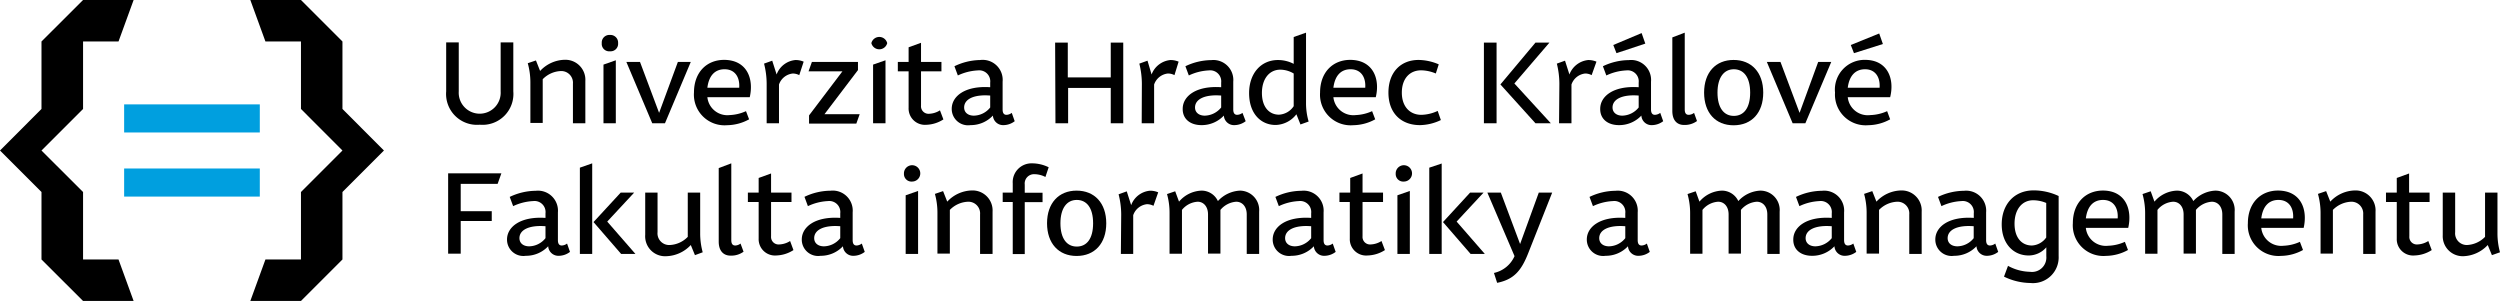 <svg id="Vrstva_1" data-name="Vrstva 1" xmlns="http://www.w3.org/2000/svg" viewBox="0 0 306.1 36.85"><defs><style>.cls-1{fill:#009fdf;}</style></defs><title>fim-uhk-cz_hor</title><g id="text_fim_doubleline"><path d="M54.63,11.19v-6h1.54v6a2.57,2.57,0,1,0,5.13,0v-6h1.55v6a3.78,3.78,0,0,1-4.11,4.08A3.78,3.78,0,0,1,54.63,11.19Z"/><path d="M71.67,9.92v5.17H70.15V10.25A1.43,1.43,0,0,0,68.67,8.7a3.27,3.27,0,0,0-2.22,1v5.35H64.94v-5a8.79,8.79,0,0,0-.32-2.31l1-.34.51,1.29a4.23,4.23,0,0,1,3-1.37A2.45,2.45,0,0,1,71.67,9.92Z"/><path d="M73.68,5.28a.93.93,0,0,1,1-1,.94.94,0,0,1,1,1,.92.92,0,0,1-1,1A.91.91,0,0,1,73.68,5.28Zm.21,2.63,1.51-.53v7.71H73.89Z"/><path d="M84.58,7.58l-3.16,7.51H79.86L76.69,7.58h1.67l2.34,6.24L83,7.58Z"/><path d="M91.8,11.9H86.61a2.46,2.46,0,0,0,2.73,2.19,5.35,5.35,0,0,0,2-.48l.38,1a5.7,5.7,0,0,1-2.69.72,3.75,3.75,0,0,1-4.06-4c0-2.46,1.54-4,3.7-4C91.45,7.35,92.32,9.62,91.8,11.9Zm-5.19-1.16h3.9c.09-1.35-.57-2.26-1.79-2.26S86.79,9.3,86.61,10.74Z"/><path d="M93.87,10.28a10,10,0,0,0-.32-2.49l1-.36.54,1.69a2.71,2.71,0,0,1,2.31-1.77,2.48,2.48,0,0,1,1,.2L97.86,9.2a1.74,1.74,0,0,0-.78-.2,2,2,0,0,0-1.7,1.35v4.74H93.87Z"/><path d="M99.06,14.13l4.09-5.4H99l.41-1.15h5.64v1l-4.1,5.4h4.31l-.41,1.15H99.06Z"/><path d="M106.69,5.28a1,1,0,0,1,1.94,0,1,1,0,0,1-1.94,0Zm.21,2.63,1.52-.53v7.71H106.9Z"/><path d="M111.25,13.2V8.73h-1.32V7.58h1.32V5.79l1.52-.55V7.58h2.5V8.73h-2.5v4.2a.92.92,0,0,0,1,1,2.64,2.64,0,0,0,1.32-.42l.42,1.11a4.08,4.08,0,0,1-2.11.66A2,2,0,0,1,111.25,13.2Z"/><path d="M124.24,14.84a2.27,2.27,0,0,1-1.36.48,1.25,1.25,0,0,1-1.31-1.17,3.71,3.71,0,0,1-2.74,1.17,2,2,0,0,1-2.3-2c0-1.53,1.62-2.85,4.71-2.64v-.56a1.35,1.35,0,0,0-1.5-1.5,6.4,6.4,0,0,0-2.46.62l-.42-1.13A7.47,7.47,0,0,1,120,7.35,2.45,2.45,0,0,1,122.76,10V13.4c0,.45.16.66.48.66a1.13,1.13,0,0,0,.64-.24Zm-3-1.68V11.7c-2-.16-3.19.44-3.19,1.46,0,.6.46,1,1.2,1A2.61,2.61,0,0,0,121.24,13.16Z"/><path d="M129.19,5.22h1.55V9.48H136V5.22h1.53v9.87H136V10.77h-5.22v4.32h-1.55Z"/><path d="M139.81,10.28a10.33,10.33,0,0,0-.31-2.49l1-.36L141,9.12a2.74,2.74,0,0,1,2.31-1.77,2.5,2.5,0,0,1,1,.2L143.8,9.2A1.7,1.7,0,0,0,143,9a2,2,0,0,0-1.69,1.35v4.74h-1.52Z"/><path d="M152.52,14.84a2.3,2.3,0,0,1-1.37.48,1.24,1.24,0,0,1-1.3-1.17,3.72,3.72,0,0,1-2.75,1.17c-1.35,0-2.31-.74-2.29-2,0-1.53,1.62-2.85,4.71-2.64v-.56a1.35,1.35,0,0,0-1.5-1.5,6.36,6.36,0,0,0-2.46.62l-.42-1.13a7.47,7.47,0,0,1,3.18-.75A2.44,2.44,0,0,1,151,10V13.4c0,.45.17.66.48.66a1.16,1.16,0,0,0,.65-.24Zm-3-1.68V11.7c-2-.16-3.2.44-3.2,1.46,0,.6.47,1,1.2,1A2.65,2.65,0,0,0,149.52,13.16Z"/><path d="M152.94,11.4c0-2.38,1.42-4.05,3.54-4.05a4.13,4.13,0,0,1,1.92.47V4.53L159.91,4v8.57a8,8,0,0,0,.32,2.31l-1,.36-.5-1.25a3.3,3.3,0,0,1-2.52,1.31C154.47,15.32,152.94,14,152.94,11.4ZM158.4,13V9a3.24,3.24,0,0,0-1.64-.47c-1.33,0-2.25,1.11-2.25,2.85s.9,2.66,2.09,2.66A2.3,2.3,0,0,0,158.4,13Z"/><path d="M168.45,11.9h-5.19A2.46,2.46,0,0,0,166,14.09a5.35,5.35,0,0,0,2-.48l.38,1a5.7,5.7,0,0,1-2.69.72,3.75,3.75,0,0,1-4.06-4c0-2.46,1.54-4,3.7-4C168.1,7.35,169,9.62,168.45,11.9Zm-5.19-1.16h3.9c.09-1.35-.57-2.26-1.79-2.26S163.44,9.3,163.26,10.74Z"/><path d="M170,11.34c0-2.49,1.5-4,3.69-4a6.38,6.38,0,0,1,2.47.54L175.8,9A4.78,4.78,0,0,0,174,8.61c-1.38,0-2.36,1-2.36,2.73s1,2.72,2.39,2.72a4.93,4.93,0,0,0,2-.48l.39,1.12a6.1,6.1,0,0,1-2.55.62C171.52,15.32,170,13.82,170,11.34Z"/><path d="M181.69,5.22h1.55v9.87h-1.55Zm8.19,9.87H188l-4.29-4.75L188,5.22h1.71l-4.29,5Z"/><path d="M190.93,10.28a10.33,10.33,0,0,0-.31-2.49l1-.36.54,1.69a2.74,2.74,0,0,1,2.31-1.77,2.5,2.5,0,0,1,1,.2l-.59,1.65a1.7,1.7,0,0,0-.78-.2,2,2,0,0,0-1.69,1.35v4.74h-1.52Z"/><path d="M203.64,14.84a2.3,2.3,0,0,1-1.37.48,1.24,1.24,0,0,1-1.3-1.17,3.72,3.72,0,0,1-2.75,1.17c-1.35,0-2.31-.74-2.29-2,0-1.53,1.62-2.85,4.71-2.64v-.56a1.35,1.35,0,0,0-1.5-1.5,6.36,6.36,0,0,0-2.46.62l-.42-1.13a7.47,7.47,0,0,1,3.18-.75A2.44,2.44,0,0,1,202.15,10V13.4c0,.45.17.66.48.66a1.16,1.16,0,0,0,.65-.24Zm-3-1.68V11.7c-2-.16-3.2.44-3.2,1.46,0,.6.47,1,1.2,1A2.65,2.65,0,0,0,200.64,13.16Zm-2.72-6.65-.39-1L201,4.05l.45,1.29Z"/><path d="M204.76,13.58v-9L206.28,4V13.4c0,.45.16.66.49.66a1.11,1.11,0,0,0,.65-.24l.36,1a2.54,2.54,0,0,1-1.53.48C205.35,15.32,204.76,14.75,204.76,13.58Z"/><path d="M208.65,11.34c0-2.47,1.42-4,3.61-4s3.63,1.52,3.63,4-1.42,4-3.63,4S208.65,13.8,208.65,11.34Zm5.64,0c0-1.9-.8-2.86-2-2.86s-2,1-2,2.86.78,2.85,2,2.85S214.29,13.23,214.29,11.34Z"/><path d="M224.22,7.58l-3.17,7.51h-1.56l-3.16-7.51H218l2.34,6.24,2.28-6.24Z"/><path d="M231.43,11.9h-5.19A2.46,2.46,0,0,0,229,14.09a5.36,5.36,0,0,0,2.06-.48l.37,1a5.66,5.66,0,0,1-2.68.72,3.76,3.76,0,0,1-4.07-4,3.64,3.64,0,0,1,3.71-4C231.09,7.35,232,9.62,231.43,11.9Zm-5.19-1.16h3.9c.09-1.35-.57-2.26-1.78-2.26S226.42,9.3,226.24,10.74ZM227,6.51l-.39-1,3.48-1.41.45,1.29Z"/><path d="M54.87,21.22h6.52l-.46,1.29H56.41v3.35h3.8v1.2h-3.8v4H54.87Z"/><path d="M69.79,30.84a2.27,2.27,0,0,1-1.36.48,1.25,1.25,0,0,1-1.31-1.17,3.71,3.71,0,0,1-2.74,1.17,2,2,0,0,1-2.3-2c0-1.53,1.63-2.85,4.71-2.64v-.56a1.35,1.35,0,0,0-1.5-1.5,6.4,6.4,0,0,0-2.46.62l-.42-1.13a7.51,7.51,0,0,1,3.18-.75A2.45,2.45,0,0,1,68.31,26V29.4c0,.45.16.66.48.66a1.13,1.13,0,0,0,.64-.24Zm-3-1.68V27.7c-2-.16-3.19.44-3.19,1.46,0,.6.46,1,1.2,1A2.61,2.61,0,0,0,66.79,29.16Z"/><path d="M71,20.53,72.51,20V31.09H71Zm6.8,10.56H76.05l-3.38-3.9L76,23.58h1.65l-3.3,3.55Z"/><path d="M85.09,31.24,84.58,30a4.27,4.27,0,0,1-3,1.37A2.44,2.44,0,0,1,79,28.75V23.58h1.51v4.84A1.43,1.43,0,0,0,82,30a3.26,3.26,0,0,0,2.21-1V23.58h1.52v5a8.69,8.69,0,0,0,.31,2.31Z"/><path d="M88,29.58v-9L89.54,20V29.4c0,.45.16.66.49.66a1.11,1.11,0,0,0,.64-.24l.37,1a2.55,2.55,0,0,1-1.54.48C88.61,31.32,88,30.75,88,29.58Z"/><path d="M92.89,29.2V24.73H91.57V23.58h1.32V21.79l1.52-.55v2.34h2.5v1.15h-2.5v4.2a.92.92,0,0,0,1,1,2.64,2.64,0,0,0,1.33-.42l.41,1.11a4.08,4.08,0,0,1-2.11.66A2,2,0,0,1,92.89,29.2Z"/><path d="M105.88,30.84a2.27,2.27,0,0,1-1.36.48,1.25,1.25,0,0,1-1.31-1.17,3.71,3.71,0,0,1-2.74,1.17,2,2,0,0,1-2.3-2c0-1.53,1.62-2.85,4.71-2.64v-.56a1.35,1.35,0,0,0-1.5-1.5,6.4,6.4,0,0,0-2.46.62L98.5,24.1a7.47,7.47,0,0,1,3.18-.75A2.45,2.45,0,0,1,104.4,26V29.4c0,.45.16.66.48.66a1.13,1.13,0,0,0,.64-.24Zm-3-1.68V27.7c-2-.16-3.19.44-3.19,1.46,0,.6.46,1,1.2,1A2.61,2.61,0,0,0,102.88,29.16Z"/><path d="M110.68,21.28a1,1,0,1,1,1,.95A.92.92,0,0,1,110.68,21.28Zm.21,2.63,1.52-.53v7.71h-1.52Z"/><path d="M121.53,25.92v5.17H120V26.25a1.43,1.43,0,0,0-1.48-1.55,3.27,3.27,0,0,0-2.22,1v5.35h-1.52v-5a8.69,8.69,0,0,0-.31-2.31l1-.34.51,1.29a4.23,4.23,0,0,1,3-1.37A2.45,2.45,0,0,1,121.53,25.92Z"/><path d="M125.47,22.6v1h2.18v1.15h-2.18v6.36H124V24.73h-1.23V23.58H124V22.45A2.3,2.3,0,0,1,126.34,20a4.63,4.63,0,0,1,2.06.48L128,21.67a2.94,2.94,0,0,0-1.32-.34A1.14,1.14,0,0,0,125.47,22.6Z"/><path d="M128.2,27.34c0-2.47,1.43-4,3.62-4s3.63,1.52,3.63,4-1.43,4-3.63,4S128.2,29.8,128.2,27.34Zm5.64,0c0-1.9-.79-2.86-2-2.86s-2,1-2,2.86.78,2.85,2,2.85S133.84,29.23,133.84,27.34Z"/><path d="M137.28,26.28a10,10,0,0,0-.32-2.49l1-.36.54,1.69a2.71,2.71,0,0,1,2.31-1.77,2.48,2.48,0,0,1,1,.2l-.58,1.65a1.74,1.74,0,0,0-.78-.2,2,2,0,0,0-1.7,1.35v4.74h-1.51Z"/><path d="M154.17,25.92v5.17h-1.52V26.25c0-.95-.54-1.55-1.29-1.55a2.76,2.76,0,0,0-1.93,1v5.35h-1.52V26.25c0-.95-.54-1.55-1.27-1.55a2.66,2.66,0,0,0-1.92,1v5.37H143.2v-5a8.55,8.55,0,0,0-.31-2.31l1-.34.47,1.27a3.77,3.77,0,0,1,2.76-1.35,2.2,2.2,0,0,1,2,1.28,3.91,3.91,0,0,1,2.72-1.28A2.38,2.38,0,0,1,154.17,25.92Z"/><path d="M163.54,30.84a2.27,2.27,0,0,1-1.36.48,1.25,1.25,0,0,1-1.31-1.17,3.71,3.71,0,0,1-2.74,1.17,2,2,0,0,1-2.3-2c0-1.53,1.62-2.85,4.71-2.64v-.56a1.35,1.35,0,0,0-1.5-1.5,6.4,6.4,0,0,0-2.46.62l-.42-1.13a7.47,7.47,0,0,1,3.18-.75A2.45,2.45,0,0,1,162.06,26V29.4c0,.45.16.66.48.66a1.13,1.13,0,0,0,.64-.24Zm-3-1.68V27.7c-2-.16-3.19.44-3.19,1.46,0,.6.46,1,1.2,1A2.61,2.61,0,0,0,160.54,29.16Z"/><path d="M165.27,29.2V24.73H164V23.58h1.32V21.79l1.51-.55v2.34h2.51v1.15h-2.51v4.2a.92.92,0,0,0,1,1,2.64,2.64,0,0,0,1.32-.42l.42,1.11a4.11,4.11,0,0,1-2.12.66A2,2,0,0,1,165.27,29.2Z"/><path d="M170.89,21.28a1,1,0,1,1,1,.95A.92.92,0,0,1,170.89,21.28Zm.21,2.63,1.52-.53v7.71H171.1Z"/><path d="M175,20.53l1.52-.51V31.09H175Zm6.8,10.56h-1.74l-3.38-3.9L180,23.58h1.65l-3.3,3.55Z"/><path d="M190.05,23.58l-2.9,7.33c-.85,2.19-1.75,3.3-3.84,3.72l-.39-1.21a3.59,3.59,0,0,0,2.52-2.06l-3.33-7.78h1.65l2.36,6.3,2.29-6.3Z"/><path d="M202,30.84a2.27,2.27,0,0,1-1.36.48,1.25,1.25,0,0,1-1.31-1.17,3.71,3.71,0,0,1-2.74,1.17,2,2,0,0,1-2.3-2c0-1.53,1.62-2.85,4.71-2.64v-.56a1.35,1.35,0,0,0-1.5-1.5,6.4,6.4,0,0,0-2.46.62l-.42-1.13a7.47,7.47,0,0,1,3.18-.75A2.45,2.45,0,0,1,200.52,26V29.4c0,.45.16.66.48.66a1.13,1.13,0,0,0,.64-.24Zm-3-1.68V27.7c-2-.16-3.19.44-3.19,1.46,0,.6.46,1,1.2,1A2.61,2.61,0,0,0,199,29.16Z"/><path d="M217.9,25.92v5.17h-1.51V26.25c0-.95-.54-1.55-1.29-1.55a2.78,2.78,0,0,0-1.94,1v5.35h-1.51V26.25c0-.95-.54-1.55-1.28-1.55a2.67,2.67,0,0,0-1.92,1v5.37h-1.51v-5a8.64,8.64,0,0,0-.32-2.31l1-.34.46,1.27a3.77,3.77,0,0,1,2.76-1.35,2.22,2.22,0,0,1,2,1.28,3.87,3.87,0,0,1,2.71-1.28A2.37,2.37,0,0,1,217.9,25.92Z"/><path d="M227.28,30.84a2.3,2.3,0,0,1-1.37.48,1.24,1.24,0,0,1-1.3-1.17,3.72,3.72,0,0,1-2.75,1.17c-1.35,0-2.31-.74-2.29-2,0-1.53,1.62-2.85,4.71-2.64v-.56a1.35,1.35,0,0,0-1.5-1.5,6.36,6.36,0,0,0-2.46.62l-.42-1.13a7.47,7.47,0,0,1,3.18-.75A2.44,2.44,0,0,1,225.79,26V29.4c0,.45.17.66.48.66a1.16,1.16,0,0,0,.65-.24Zm-3-1.68V27.7c-2-.16-3.2.44-3.2,1.46,0,.6.47,1,1.2,1A2.65,2.65,0,0,0,224.28,29.16Z"/><path d="M235.29,25.92v5.17h-1.52V26.25a1.43,1.43,0,0,0-1.48-1.55,3.27,3.27,0,0,0-2.22,1v5.35h-1.52v-5a8.69,8.69,0,0,0-.31-2.31l1-.34.51,1.29a4.23,4.23,0,0,1,3-1.37A2.45,2.45,0,0,1,235.29,25.92Z"/><path d="M244.66,30.84a2.27,2.27,0,0,1-1.36.48A1.25,1.25,0,0,1,242,30.15a3.71,3.71,0,0,1-2.74,1.17,2,2,0,0,1-2.3-2c0-1.53,1.62-2.85,4.71-2.64v-.56a1.35,1.35,0,0,0-1.5-1.5,6.4,6.4,0,0,0-2.46.62l-.42-1.13a7.47,7.47,0,0,1,3.18-.75A2.45,2.45,0,0,1,243.18,26V29.4c0,.45.16.66.48.66a1.13,1.13,0,0,0,.64-.24Zm-3-1.68V27.7c-2-.16-3.19.44-3.19,1.46,0,.6.46,1,1.2,1A2.61,2.61,0,0,0,241.66,29.16Z"/><path d="M252.06,24v7.36a3.15,3.15,0,0,1-3.47,3.29,7.53,7.53,0,0,1-3.22-.78l.49-1.32a5.84,5.84,0,0,0,2.69.73,1.76,1.76,0,0,0,2-1.9v-1.1a2.85,2.85,0,0,1-2.17,1c-1.8,0-3.29-1.38-3.29-3.81s1.52-4.16,3.92-4.16A7.19,7.19,0,0,1,252.06,24Zm-1.52,5V24.85a4.16,4.16,0,0,0-1.6-.33c-1.37,0-2.28,1.13-2.28,2.87s.9,2.67,2.13,2.67A2.29,2.29,0,0,0,250.54,29.08Z"/><path d="M260.58,27.9h-5.19a2.46,2.46,0,0,0,2.73,2.19,5.35,5.35,0,0,0,2.05-.48l.38,1a5.7,5.7,0,0,1-2.69.72,3.75,3.75,0,0,1-4.06-4c0-2.46,1.54-4,3.7-4C260.23,23.35,261.1,25.62,260.58,27.9Zm-5.19-1.16h3.9c.09-1.35-.57-2.26-1.79-2.26S255.57,25.3,255.39,26.74Z"/><path d="M273.61,25.92v5.17H272.1V26.25c0-.95-.54-1.55-1.29-1.55a2.78,2.78,0,0,0-1.94,1v5.35h-1.51V26.25c0-.95-.54-1.55-1.28-1.55a2.67,2.67,0,0,0-1.92,1v5.37h-1.51v-5a8.64,8.64,0,0,0-.32-2.31l1-.34.46,1.27a3.77,3.77,0,0,1,2.76-1.35,2.22,2.22,0,0,1,2,1.28,3.87,3.87,0,0,1,2.71-1.28A2.37,2.37,0,0,1,273.61,25.92Z"/><path d="M282.06,27.9h-5.19a2.46,2.46,0,0,0,2.73,2.19,5.35,5.35,0,0,0,2-.48l.38,1a5.7,5.7,0,0,1-2.69.72,3.75,3.75,0,0,1-4.06-4c0-2.46,1.54-4,3.7-4C281.71,23.35,282.58,25.62,282.06,27.9Zm-5.19-1.16h3.9c.09-1.35-.57-2.26-1.79-2.26S277.05,25.3,276.87,26.74Z"/><path d="M290.86,25.92v5.17h-1.51V26.25a1.44,1.44,0,0,0-1.49-1.55,3.31,3.31,0,0,0-2.22,1v5.35h-1.51v-5a8.79,8.79,0,0,0-.32-2.31l1-.34.51,1.29a4.21,4.21,0,0,1,3-1.37A2.44,2.44,0,0,1,290.86,25.92Z"/><path d="M293.46,29.2V24.73h-1.32V23.58h1.32V21.79l1.51-.55v2.34h2.51v1.15H295v4.2a.92.92,0,0,0,1,1,2.64,2.64,0,0,0,1.32-.42l.42,1.11a4.11,4.11,0,0,1-2.12.66A2,2,0,0,1,293.46,29.2Z"/><path d="M305.11,31.24,304.6,30a4.27,4.27,0,0,1-3,1.37,2.45,2.45,0,0,1-2.51-2.57V23.58h1.52v4.84A1.43,1.43,0,0,0,302.05,30a3.29,3.29,0,0,0,2.22-1V23.58h1.52v5a8.69,8.69,0,0,0,.31,2.31Z"/></g><g id="znak_fim_doubleline"><rect class="cls-1" x="15.2" y="20.63" width="16.61" height="3.44"/><rect class="cls-1" x="15.2" y="12.78" width="16.61" height="3.44"/></g><g id="zavorky_fim_doubleline"><polygon points="5.08 23.51 5.08 31.77 10.17 36.85 16.36 36.85 14.51 31.77 10.17 31.77 10.17 23.51 5.08 18.43 10.17 13.34 10.17 5.08 14.51 5.08 16.36 0 10.17 0 5.08 5.08 5.08 13.34 0 18.43 5.08 23.51"/><polygon points="36.85 31.77 32.5 31.77 30.65 36.85 36.85 36.85 41.93 31.77 41.93 23.51 47.01 18.43 41.93 13.34 41.93 5.08 36.85 0 30.65 0 32.5 5.08 36.85 5.08 36.85 13.34 41.93 18.43 36.85 23.51 36.85 31.77"/></g></svg>